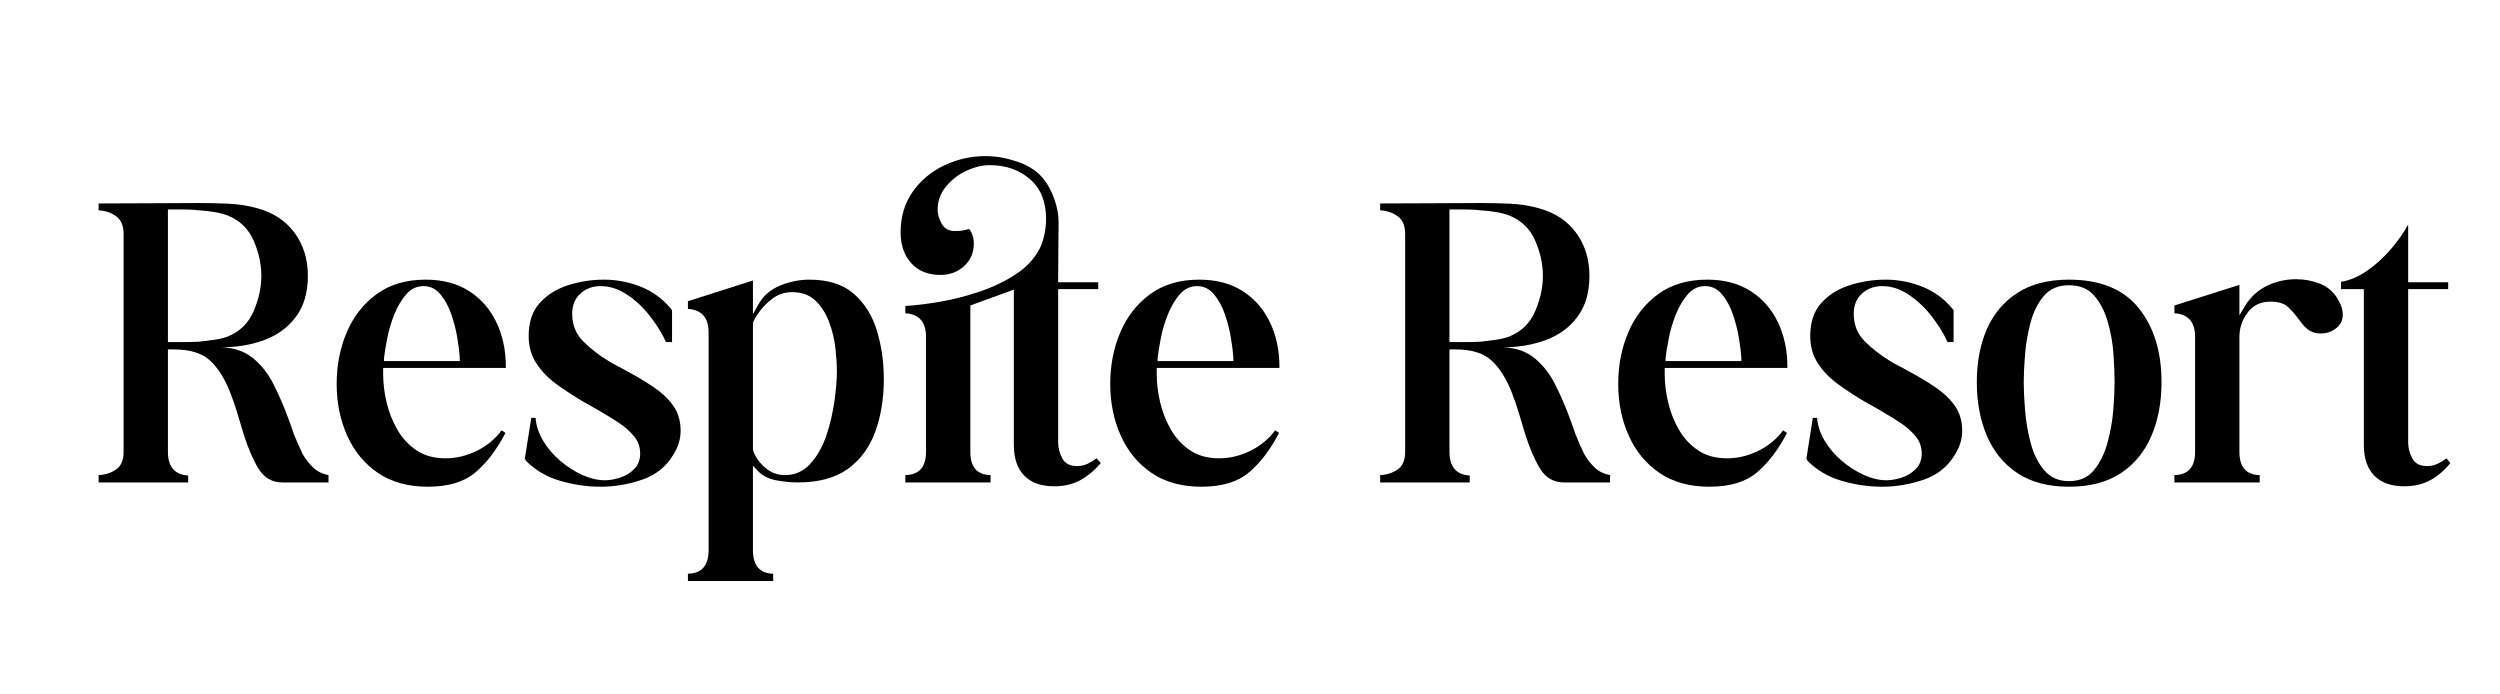 <svg xmlns="http://www.w3.org/2000/svg" xmlns:xlink="http://www.w3.org/1999/xlink" width="1080" viewBox="0 0 810 225" height="300" preserveAspectRatio="xMidYMid meet"><defs><g></g></defs><g fill="#000000" fill-opacity="1"><g transform="translate(29.999, 156.309)"><g><path d="M 1.953 -88.156 L 1.953 -90.391 C 7.441 -90.391 12.859 -90.41 18.203 -90.453 C 23.547 -90.504 28.914 -90.531 34.312 -90.531 C 37.562 -90.531 40.789 -90.457 44 -90.312 C 47.207 -90.176 50.301 -89.691 53.281 -88.859 C 58.488 -87.461 62.535 -84.812 65.422 -80.906 C 68.305 -77 69.75 -72.348 69.75 -66.953 C 69.75 -61.555 68.469 -57.141 65.906 -53.703 C 63.352 -50.266 59.957 -47.754 55.719 -46.172 C 51.488 -44.586 46.863 -43.797 41.844 -43.797 C 46.031 -43.609 49.445 -42.398 52.094 -40.172 C 54.75 -37.941 56.891 -35.223 58.516 -32.016 C 60.141 -28.805 61.555 -25.617 62.766 -22.453 C 63.234 -21.242 63.676 -20.055 64.094 -18.891 C 64.508 -17.734 64.906 -16.598 65.281 -15.484 C 65.738 -14.367 66.203 -13.273 66.672 -12.203 C 67.141 -11.129 67.602 -10.129 68.062 -9.203 C 69.094 -7.441 70.258 -5.953 71.562 -4.734 C 72.863 -3.523 74.488 -2.738 76.438 -2.375 L 76.438 0 L 61.516 0 C 58.16 0 55.578 -1.484 53.766 -4.453 C 51.953 -7.43 50.348 -11.156 48.953 -15.625 C 48.305 -17.758 47.633 -19.988 46.938 -22.312 C 46.238 -24.633 45.473 -26.867 44.641 -29.016 C 42.867 -33.566 40.68 -37.051 38.078 -39.469 C 35.473 -41.883 31.566 -43.094 26.359 -43.094 L 24.406 -43.094 L 24.406 -9.906 C 24.406 -5.07 26.594 -2.516 30.969 -2.234 L 30.969 0 L 1.953 0 L 1.953 -2.375 C 4.086 -2.469 5.969 -3.07 7.594 -4.188 C 9.227 -5.301 10.047 -7.207 10.047 -9.906 L 10.047 -80.484 C 10.047 -83.18 9.227 -85.109 7.594 -86.266 C 5.969 -87.43 4.086 -88.062 1.953 -88.156 Z M 25.391 -88.438 L 24.406 -88.438 L 24.406 -45.469 L 25.391 -45.469 C 26.691 -45.469 28.129 -45.469 29.703 -45.469 C 31.285 -45.469 32.914 -45.516 34.594 -45.609 C 36.27 -45.797 37.922 -46.004 39.547 -46.234 C 41.172 -46.473 42.586 -46.82 43.797 -47.281 C 47.703 -48.863 50.488 -51.582 52.156 -55.438 C 53.832 -59.301 54.672 -63.141 54.672 -66.953 C 54.672 -70.766 53.832 -74.578 52.156 -78.391 C 50.488 -82.203 47.703 -84.898 43.797 -86.484 C 42.586 -86.941 41.172 -87.312 39.547 -87.594 C 37.922 -87.875 36.27 -88.062 34.594 -88.156 C 32.914 -88.344 31.285 -88.438 29.703 -88.438 C 28.129 -88.438 26.691 -88.438 25.391 -88.438 Z M 25.391 -88.438 "></path></g></g></g><g fill="#000000" fill-opacity="1"><g transform="translate(105.596, 156.309)"><g><path d="M 3.484 -31.938 C 3.484 -37.988 4.578 -43.57 6.766 -48.688 C 8.953 -53.801 12.18 -57.914 16.453 -61.031 C 20.734 -64.145 26.035 -65.703 32.359 -65.703 C 37.848 -65.703 42.52 -64.469 46.375 -62 C 50.238 -59.531 53.191 -56.156 55.234 -51.875 C 57.273 -47.602 58.297 -42.816 58.297 -37.516 L 58.297 -37.109 L 18.547 -37.109 L 18.547 -35.156 C 18.547 -32.176 18.914 -29.102 19.656 -25.938 C 20.406 -22.781 21.57 -19.828 23.156 -17.078 C 24.738 -14.336 26.805 -12.109 29.359 -10.391 C 31.922 -8.672 35.062 -7.812 38.781 -7.812 C 42.219 -7.812 45.586 -8.625 48.891 -10.25 C 52.191 -11.875 54.863 -14.082 56.906 -16.875 L 58.172 -16.047 C 55.379 -10.648 52.145 -6.395 48.469 -3.281 C 44.801 -0.164 39.664 1.391 33.062 1.391 C 26.645 1.391 21.25 -0.094 16.875 -3.062 C 12.508 -6.039 9.188 -10.062 6.906 -15.125 C 4.625 -20.195 3.484 -25.801 3.484 -31.938 Z M 18.828 -40.312 L 18.828 -39.328 L 43.375 -39.328 L 43.375 -40.312 C 43.281 -41.988 43.023 -44.102 42.609 -46.656 C 42.191 -49.219 41.539 -51.797 40.656 -54.391 C 39.77 -56.992 38.582 -59.18 37.094 -60.953 C 35.613 -62.723 33.801 -63.609 31.656 -63.609 C 29.426 -63.609 27.547 -62.723 26.016 -60.953 C 24.484 -59.18 23.203 -57.02 22.172 -54.469 C 21.148 -51.914 20.383 -49.336 19.875 -46.734 C 19.363 -44.129 19.016 -41.988 18.828 -40.312 Z M 18.828 -40.312 "></path></g></g></g><g fill="#000000" fill-opacity="1"><g transform="translate(167.523, 156.309)"><g><path d="M 2.922 -6.969 C 2.836 -7.156 2.77 -7.297 2.719 -7.391 C 2.676 -7.484 2.609 -7.578 2.516 -7.672 L 4.609 -20.922 L 6 -20.922 C 6.188 -18.41 7 -15.945 8.438 -13.531 C 9.875 -11.113 11.707 -8.953 13.938 -7.047 C 16.176 -5.141 18.57 -3.602 21.125 -2.438 C 23.688 -1.281 26.129 -0.703 28.453 -0.703 C 29.941 -0.703 31.566 -0.977 33.328 -1.531 C 35.098 -2.094 36.633 -3.023 37.938 -4.328 C 39.238 -5.629 39.891 -7.301 39.891 -9.344 C 39.891 -11.477 39.238 -13.336 37.938 -14.922 C 36.633 -16.504 35.051 -17.922 33.188 -19.172 C 31.332 -20.43 29.566 -21.523 27.891 -22.453 C 26.867 -23.109 25.801 -23.738 24.688 -24.344 C 23.57 -24.945 22.457 -25.57 21.344 -26.219 C 18.363 -27.988 15.523 -29.848 12.828 -31.797 C 10.129 -33.754 7.941 -36.008 6.266 -38.562 C 4.598 -41.125 3.766 -44.078 3.766 -47.422 C 3.766 -51.891 4.945 -55.445 7.312 -58.094 C 9.688 -60.75 12.754 -62.68 16.516 -63.891 C 20.285 -65.098 24.172 -65.703 28.172 -65.703 C 31.891 -65.703 35.516 -65.07 39.047 -63.812 C 42.586 -62.562 45.66 -60.633 48.266 -58.031 C 48.266 -58.031 48.566 -57.703 49.172 -57.047 C 49.773 -56.398 50.125 -55.984 50.219 -55.797 L 50.219 -45.469 L 48.266 -45.469 C 47.148 -47.977 45.52 -50.648 43.375 -53.484 C 41.238 -56.328 38.75 -58.723 35.906 -60.672 C 33.07 -62.629 30.125 -63.609 27.062 -63.609 C 24.457 -63.609 22.27 -62.789 20.5 -61.156 C 18.738 -59.531 17.859 -57.367 17.859 -54.672 C 17.859 -51.047 19.086 -48.023 21.547 -45.609 C 24.016 -43.191 26.645 -41.145 29.438 -39.469 C 30.457 -38.82 31.523 -38.219 32.641 -37.656 C 33.754 -37.102 34.867 -36.5 35.984 -35.844 C 38.961 -34.258 41.754 -32.582 44.359 -30.812 C 46.961 -29.051 49.051 -27.055 50.625 -24.828 C 52.207 -22.598 53 -19.898 53 -16.734 C 53 -14.129 52.254 -11.617 50.766 -9.203 C 48.441 -5.203 45.047 -2.438 40.578 -0.906 C 36.117 0.625 31.613 1.391 27.062 1.391 C 22.781 1.391 18.453 0.766 14.078 -0.484 C 9.711 -1.742 5.992 -3.906 2.922 -6.969 Z M 2.922 -6.969 "></path></g></g></g><g fill="#000000" fill-opacity="1"><g transform="translate(221.919, 156.309)"><g><path d="M 0.969 -58.719 L 22.031 -65.422 L 22.031 -54.531 L 23.859 -57.75 C 25.43 -60.539 27.773 -62.562 30.891 -63.812 C 34.004 -65.07 37.145 -65.703 40.312 -65.703 C 46.445 -65.703 51.258 -64.164 54.75 -61.094 C 58.238 -58.02 60.723 -54.039 62.203 -49.156 C 63.691 -44.281 64.438 -39.051 64.438 -33.469 C 64.438 -27.145 63.504 -21.445 61.641 -16.375 C 59.785 -11.312 56.836 -7.316 52.797 -4.391 C 48.754 -1.461 43.336 0 36.547 0 C 34.316 0 31.988 -0.227 29.562 -0.688 C 27.145 -1.156 25.195 -2.133 23.719 -3.625 L 22.031 -5.438 L 22.031 21.906 C 22.031 26.926 24.219 29.484 28.594 29.578 L 28.594 31.938 L 0.969 31.938 L 0.969 29.578 C 5.438 29.484 7.672 26.926 7.672 21.906 L 7.672 -48.547 C 7.672 -53.379 5.438 -55.938 0.969 -56.219 Z M 22.031 -51.328 L 22.031 -11.016 C 22.031 -10.555 22.125 -10.141 22.312 -9.766 C 22.5 -9.391 22.594 -9.156 22.594 -9.062 C 23.52 -7.207 24.844 -5.629 26.562 -4.328 C 28.289 -3.023 30.223 -2.375 32.359 -2.375 C 35.703 -2.375 38.488 -3.629 40.719 -6.141 C 42.957 -8.648 44.68 -11.738 45.891 -15.406 C 47.098 -19.082 47.957 -22.801 48.469 -26.562 C 48.977 -30.332 49.234 -33.473 49.234 -35.984 C 49.234 -38.117 49.07 -40.629 48.75 -43.516 C 48.426 -46.398 47.75 -49.211 46.719 -51.953 C 45.695 -54.703 44.234 -57.004 42.328 -58.859 C 40.422 -60.723 37.891 -61.656 34.734 -61.656 C 32.316 -61.656 30.156 -60.93 28.25 -59.484 C 26.344 -58.047 24.785 -56.395 23.578 -54.531 C 23.578 -54.531 23.484 -54.391 23.297 -54.109 C 23.109 -53.836 22.922 -53.562 22.734 -53.281 C 22.641 -53 22.5 -52.676 22.312 -52.312 C 22.219 -52.219 22.172 -52.145 22.172 -52.094 C 22.172 -52.051 22.172 -52.031 22.172 -52.031 C 22.078 -51.844 22.031 -51.609 22.031 -51.328 Z M 22.031 -51.328 "></path></g></g></g><g fill="#000000" fill-opacity="1"><g transform="translate(290.124, 156.309)"><g><path d="M 14.641 -67.234 C 10.555 -67.234 7.375 -68.508 5.094 -71.062 C 2.812 -73.625 1.672 -76.953 1.672 -81.047 C 1.672 -86.066 2.973 -90.438 5.578 -94.156 C 8.18 -97.875 11.598 -100.734 15.828 -102.734 C 20.055 -104.734 24.547 -105.734 29.297 -105.734 C 32.641 -105.734 36.172 -105.082 39.891 -103.781 C 43.609 -102.477 46.445 -100.477 48.406 -97.781 C 49.707 -96.008 50.773 -93.891 51.609 -91.422 C 52.441 -88.961 52.859 -86.617 52.859 -84.391 C 52.859 -81.316 52.832 -78.242 52.781 -75.172 C 52.738 -72.109 52.719 -69.039 52.719 -65.969 L 52.719 -64.859 L 65.703 -64.859 L 65.703 -62.625 L 52.719 -62.625 L 52.719 -12.969 C 52.719 -11.207 53.16 -9.488 54.047 -7.812 C 54.93 -6.133 56.535 -5.297 58.859 -5.297 C 60.066 -5.297 61.207 -5.551 62.281 -6.062 C 63.352 -6.57 64.305 -7.156 65.141 -7.812 L 66.531 -6.281 C 64.488 -3.863 62.258 -2.004 59.844 -0.703 C 57.426 0.598 54.633 1.25 51.469 1.25 C 47.188 1.25 43.93 0.086 41.703 -2.234 C 39.473 -4.555 38.359 -7.859 38.359 -12.141 L 38.359 -62.484 L 24.266 -57.328 L 24.266 -9.906 C 24.266 -4.977 26.453 -2.469 30.828 -2.375 L 30.828 0 L 3.203 0 L 3.203 -2.375 C 7.672 -2.469 9.906 -4.977 9.906 -9.906 L 9.906 -47.141 C 9.906 -51.984 7.672 -54.539 3.203 -54.812 L 3.203 -57.188 C 6.555 -57.375 10.367 -57.836 14.641 -58.578 C 18.922 -59.328 23.223 -60.441 27.547 -61.922 C 31.867 -63.41 35.75 -65.297 39.188 -67.578 C 42.633 -69.859 45.191 -72.672 46.859 -76.016 C 47.516 -77.41 48.004 -78.941 48.328 -80.609 C 48.648 -82.285 48.812 -83.867 48.812 -85.359 C 48.812 -90.941 47.066 -95.242 43.578 -98.266 C 40.098 -101.285 35.754 -102.797 30.547 -102.797 C 28.129 -102.797 25.617 -102.191 23.016 -100.984 C 20.41 -99.773 18.203 -98.078 16.391 -95.891 C 14.578 -93.711 13.672 -91.18 13.672 -88.297 C 13.672 -86.898 14.109 -85.41 14.984 -83.828 C 15.867 -82.242 17.289 -81.453 19.25 -81.453 C 20.082 -81.453 20.867 -81.5 21.609 -81.594 C 22.359 -81.688 23.109 -81.875 23.859 -82.156 C 24.879 -80.852 25.391 -79.27 25.391 -77.406 C 25.391 -74.438 24.344 -72 22.25 -70.094 C 20.156 -68.188 17.617 -67.234 14.641 -67.234 Z M 14.641 -67.234 "></path></g></g></g><g fill="#000000" fill-opacity="1"><g transform="translate(356.236, 156.309)"><g><path d="M 3.484 -31.938 C 3.484 -37.988 4.578 -43.57 6.766 -48.688 C 8.953 -53.801 12.18 -57.914 16.453 -61.031 C 20.734 -64.145 26.035 -65.703 32.359 -65.703 C 37.848 -65.703 42.52 -64.469 46.375 -62 C 50.238 -59.531 53.191 -56.156 55.234 -51.875 C 57.273 -47.602 58.297 -42.816 58.297 -37.516 L 58.297 -37.109 L 18.547 -37.109 L 18.547 -35.156 C 18.547 -32.176 18.914 -29.102 19.656 -25.938 C 20.406 -22.781 21.57 -19.828 23.156 -17.078 C 24.738 -14.336 26.805 -12.109 29.359 -10.391 C 31.922 -8.672 35.062 -7.812 38.781 -7.812 C 42.219 -7.812 45.586 -8.625 48.891 -10.25 C 52.191 -11.875 54.863 -14.082 56.906 -16.875 L 58.172 -16.047 C 55.379 -10.648 52.145 -6.395 48.469 -3.281 C 44.801 -0.164 39.664 1.391 33.062 1.391 C 26.645 1.391 21.25 -0.094 16.875 -3.062 C 12.508 -6.039 9.188 -10.062 6.906 -15.125 C 4.625 -20.195 3.484 -25.801 3.484 -31.938 Z M 18.828 -40.312 L 18.828 -39.328 L 43.375 -39.328 L 43.375 -40.312 C 43.281 -41.988 43.023 -44.102 42.609 -46.656 C 42.191 -49.219 41.539 -51.797 40.656 -54.391 C 39.77 -56.992 38.582 -59.18 37.094 -60.953 C 35.613 -62.723 33.801 -63.609 31.656 -63.609 C 29.426 -63.609 27.547 -62.723 26.016 -60.953 C 24.484 -59.18 23.203 -57.02 22.172 -54.469 C 21.148 -51.914 20.383 -49.336 19.875 -46.734 C 19.363 -44.129 19.016 -41.988 18.828 -40.312 Z M 18.828 -40.312 "></path></g></g></g><g fill="#000000" fill-opacity="1"><g transform="translate(418.164, 156.309)"><g></g></g></g><g fill="#000000" fill-opacity="1"><g transform="translate(445.222, 156.309)"><g><path d="M 1.953 -88.156 L 1.953 -90.391 C 7.441 -90.391 12.859 -90.41 18.203 -90.453 C 23.547 -90.504 28.914 -90.531 34.312 -90.531 C 37.562 -90.531 40.789 -90.457 44 -90.312 C 47.207 -90.176 50.301 -89.691 53.281 -88.859 C 58.488 -87.461 62.535 -84.812 65.422 -80.906 C 68.305 -77 69.75 -72.348 69.75 -66.953 C 69.75 -61.555 68.469 -57.141 65.906 -53.703 C 63.352 -50.266 59.957 -47.754 55.719 -46.172 C 51.488 -44.586 46.863 -43.797 41.844 -43.797 C 46.031 -43.609 49.445 -42.398 52.094 -40.172 C 54.75 -37.941 56.891 -35.223 58.516 -32.016 C 60.141 -28.805 61.555 -25.617 62.766 -22.453 C 63.234 -21.242 63.676 -20.055 64.094 -18.891 C 64.508 -17.734 64.906 -16.598 65.281 -15.484 C 65.738 -14.367 66.203 -13.273 66.672 -12.203 C 67.141 -11.129 67.602 -10.129 68.062 -9.203 C 69.094 -7.441 70.258 -5.953 71.562 -4.734 C 72.863 -3.523 74.488 -2.738 76.438 -2.375 L 76.438 0 L 61.516 0 C 58.16 0 55.578 -1.484 53.766 -4.453 C 51.953 -7.43 50.348 -11.156 48.953 -15.625 C 48.305 -17.758 47.633 -19.988 46.938 -22.312 C 46.238 -24.633 45.473 -26.867 44.641 -29.016 C 42.867 -33.566 40.68 -37.051 38.078 -39.469 C 35.473 -41.883 31.566 -43.094 26.359 -43.094 L 24.406 -43.094 L 24.406 -9.906 C 24.406 -5.07 26.594 -2.516 30.969 -2.234 L 30.969 0 L 1.953 0 L 1.953 -2.375 C 4.086 -2.469 5.969 -3.07 7.594 -4.188 C 9.227 -5.301 10.047 -7.207 10.047 -9.906 L 10.047 -80.484 C 10.047 -83.18 9.227 -85.109 7.594 -86.266 C 5.969 -87.43 4.086 -88.062 1.953 -88.156 Z M 25.391 -88.438 L 24.406 -88.438 L 24.406 -45.469 L 25.391 -45.469 C 26.691 -45.469 28.129 -45.469 29.703 -45.469 C 31.285 -45.469 32.914 -45.516 34.594 -45.609 C 36.27 -45.797 37.922 -46.004 39.547 -46.234 C 41.172 -46.473 42.586 -46.82 43.797 -47.281 C 47.703 -48.863 50.488 -51.582 52.156 -55.438 C 53.832 -59.301 54.672 -63.141 54.672 -66.953 C 54.672 -70.766 53.832 -74.578 52.156 -78.391 C 50.488 -82.203 47.703 -84.898 43.797 -86.484 C 42.586 -86.941 41.172 -87.312 39.547 -87.594 C 37.922 -87.875 36.27 -88.062 34.594 -88.156 C 32.914 -88.344 31.285 -88.438 29.703 -88.438 C 28.129 -88.438 26.691 -88.438 25.391 -88.438 Z M 25.391 -88.438 "></path></g></g></g><g fill="#000000" fill-opacity="1"><g transform="translate(520.819, 156.309)"><g><path d="M 3.484 -31.938 C 3.484 -37.988 4.578 -43.57 6.766 -48.688 C 8.953 -53.801 12.18 -57.914 16.453 -61.031 C 20.734 -64.145 26.035 -65.703 32.359 -65.703 C 37.848 -65.703 42.52 -64.469 46.375 -62 C 50.238 -59.531 53.191 -56.156 55.234 -51.875 C 57.273 -47.602 58.297 -42.816 58.297 -37.516 L 58.297 -37.109 L 18.547 -37.109 L 18.547 -35.156 C 18.547 -32.176 18.914 -29.102 19.656 -25.938 C 20.406 -22.781 21.57 -19.828 23.156 -17.078 C 24.738 -14.336 26.805 -12.109 29.359 -10.391 C 31.922 -8.672 35.062 -7.812 38.781 -7.812 C 42.219 -7.812 45.586 -8.625 48.891 -10.25 C 52.191 -11.875 54.863 -14.082 56.906 -16.875 L 58.172 -16.047 C 55.379 -10.648 52.145 -6.395 48.469 -3.281 C 44.801 -0.164 39.664 1.391 33.062 1.391 C 26.645 1.391 21.25 -0.094 16.875 -3.062 C 12.508 -6.039 9.188 -10.062 6.906 -15.125 C 4.625 -20.195 3.484 -25.801 3.484 -31.938 Z M 18.828 -40.312 L 18.828 -39.328 L 43.375 -39.328 L 43.375 -40.312 C 43.281 -41.988 43.023 -44.102 42.609 -46.656 C 42.191 -49.219 41.539 -51.797 40.656 -54.391 C 39.77 -56.992 38.582 -59.18 37.094 -60.953 C 35.613 -62.723 33.801 -63.609 31.656 -63.609 C 29.426 -63.609 27.547 -62.723 26.016 -60.953 C 24.484 -59.18 23.203 -57.02 22.172 -54.469 C 21.148 -51.914 20.383 -49.336 19.875 -46.734 C 19.363 -44.129 19.016 -41.988 18.828 -40.312 Z M 18.828 -40.312 "></path></g></g></g><g fill="#000000" fill-opacity="1"><g transform="translate(582.747, 156.309)"><g><path d="M 2.922 -6.969 C 2.836 -7.156 2.77 -7.297 2.719 -7.391 C 2.676 -7.484 2.609 -7.578 2.516 -7.672 L 4.609 -20.922 L 6 -20.922 C 6.188 -18.41 7 -15.945 8.438 -13.531 C 9.875 -11.113 11.707 -8.953 13.938 -7.047 C 16.176 -5.141 18.57 -3.602 21.125 -2.438 C 23.688 -1.281 26.129 -0.703 28.453 -0.703 C 29.941 -0.703 31.566 -0.977 33.328 -1.531 C 35.098 -2.094 36.633 -3.023 37.938 -4.328 C 39.238 -5.629 39.891 -7.301 39.891 -9.344 C 39.891 -11.477 39.238 -13.336 37.938 -14.922 C 36.633 -16.504 35.051 -17.922 33.188 -19.172 C 31.332 -20.43 29.566 -21.523 27.891 -22.453 C 26.867 -23.109 25.801 -23.738 24.688 -24.344 C 23.57 -24.945 22.457 -25.57 21.344 -26.219 C 18.363 -27.988 15.523 -29.848 12.828 -31.797 C 10.129 -33.754 7.941 -36.008 6.266 -38.562 C 4.598 -41.125 3.766 -44.078 3.766 -47.422 C 3.766 -51.891 4.945 -55.445 7.312 -58.094 C 9.688 -60.75 12.754 -62.68 16.516 -63.891 C 20.285 -65.098 24.172 -65.703 28.172 -65.703 C 31.891 -65.703 35.516 -65.07 39.047 -63.812 C 42.586 -62.562 45.66 -60.633 48.266 -58.031 C 48.266 -58.031 48.566 -57.703 49.172 -57.047 C 49.773 -56.398 50.125 -55.984 50.219 -55.797 L 50.219 -45.469 L 48.266 -45.469 C 47.148 -47.977 45.52 -50.648 43.375 -53.484 C 41.238 -56.328 38.75 -58.723 35.906 -60.672 C 33.07 -62.629 30.125 -63.609 27.062 -63.609 C 24.457 -63.609 22.27 -62.789 20.5 -61.156 C 18.738 -59.531 17.859 -57.367 17.859 -54.672 C 17.859 -51.047 19.086 -48.023 21.547 -45.609 C 24.016 -43.191 26.645 -41.145 29.438 -39.469 C 30.457 -38.82 31.523 -38.219 32.641 -37.656 C 33.754 -37.102 34.867 -36.5 35.984 -35.844 C 38.961 -34.258 41.754 -32.582 44.359 -30.812 C 46.961 -29.051 49.051 -27.055 50.625 -24.828 C 52.207 -22.598 53 -19.898 53 -16.734 C 53 -14.129 52.254 -11.617 50.766 -9.203 C 48.441 -5.203 45.047 -2.438 40.578 -0.906 C 36.117 0.625 31.613 1.391 27.062 1.391 C 22.781 1.391 18.453 0.766 14.078 -0.484 C 9.711 -1.742 5.992 -3.906 2.922 -6.969 Z M 2.922 -6.969 "></path></g></g></g><g fill="#000000" fill-opacity="1"><g transform="translate(637.143, 156.309)"><g><path d="M 33.203 1.391 C 26.504 1.391 20.945 -0.07 16.531 -3 C 12.113 -5.926 8.812 -9.945 6.625 -15.062 C 4.438 -20.176 3.344 -25.988 3.344 -32.5 C 3.344 -39.008 4.438 -44.75 6.625 -49.719 C 8.812 -54.695 12.113 -58.602 16.531 -61.438 C 20.945 -64.281 26.504 -65.703 33.203 -65.703 C 43.336 -65.703 50.867 -62.629 55.797 -56.484 C 60.723 -50.348 63.188 -42.352 63.188 -32.5 C 63.188 -25.988 62.094 -20.176 59.906 -15.062 C 57.719 -9.945 54.414 -5.926 50 -3 C 45.582 -0.07 39.984 1.391 33.203 1.391 Z M 18.547 -32.5 C 18.547 -30.082 18.688 -27.082 18.969 -23.5 C 19.25 -19.926 19.852 -16.367 20.781 -12.828 C 21.707 -9.297 23.172 -6.344 25.172 -3.969 C 27.172 -1.602 29.848 -0.422 33.203 -0.422 C 36.641 -0.422 39.332 -1.602 41.281 -3.969 C 43.238 -6.344 44.703 -9.297 45.672 -12.828 C 46.648 -16.367 47.281 -19.926 47.562 -23.5 C 47.844 -27.082 47.984 -30.082 47.984 -32.5 C 47.984 -35.008 47.863 -38.008 47.625 -41.5 C 47.395 -44.988 46.789 -48.453 45.812 -51.891 C 44.844 -55.328 43.379 -58.188 41.422 -60.469 C 39.473 -62.75 36.734 -63.891 33.203 -63.891 C 29.754 -63.891 27.051 -62.75 25.094 -60.469 C 23.145 -58.188 21.707 -55.328 20.781 -51.891 C 19.852 -48.453 19.25 -44.961 18.969 -41.422 C 18.688 -37.891 18.547 -34.914 18.547 -32.5 Z M 18.547 -32.5 "></path></g></g></g><g fill="#000000" fill-opacity="1"><g transform="translate(702.836, 156.309)"><g><path d="M 1.672 -57.328 L 22.734 -64.016 L 22.734 -54.125 L 24.547 -57.188 C 26.316 -60.07 28.664 -62.234 31.594 -63.672 C 34.52 -65.117 37.703 -65.844 41.141 -65.844 C 43.836 -65.844 46.414 -65.352 48.875 -64.375 C 51.344 -63.395 53.273 -61.695 54.672 -59.281 C 55.141 -58.539 55.516 -57.75 55.797 -56.906 C 56.078 -56.07 56.219 -55.238 56.219 -54.406 C 56.219 -52.539 55.492 -51.051 54.047 -49.938 C 52.609 -48.82 50.957 -48.266 49.094 -48.266 C 48.07 -48.266 47.211 -48.398 46.516 -48.672 C 45.816 -48.953 45.238 -49.281 44.781 -49.656 C 44.219 -50.125 43.703 -50.633 43.234 -51.188 C 43.055 -51.469 42.828 -51.77 42.547 -52.094 C 42.266 -52.414 42.031 -52.719 41.844 -53 C 40.914 -54.301 39.82 -55.555 38.562 -56.766 C 37.312 -57.973 35.383 -58.578 32.781 -58.578 C 29.613 -58.578 27.145 -57.391 25.375 -55.016 C 23.613 -52.648 22.734 -50.023 22.734 -47.141 L 22.734 -9.906 C 22.734 -4.977 24.922 -2.469 29.297 -2.375 L 29.297 0 L 1.672 0 L 1.672 -2.375 C 6.141 -2.469 8.375 -4.977 8.375 -9.906 L 8.375 -47.141 C 8.375 -51.984 6.141 -54.539 1.672 -54.812 Z M 1.672 -57.328 "></path></g></g></g><g fill="#000000" fill-opacity="1"><g transform="translate(759.325, 156.309)"><g><path d="M -0.844 -65 C 2.039 -65.469 4.879 -66.676 7.672 -68.625 C 10.461 -70.582 12.992 -72.883 15.266 -75.531 C 17.547 -78.176 19.43 -80.848 20.922 -83.547 L 20.922 -64.859 L 33.891 -64.859 L 33.891 -62.625 L 20.922 -62.625 L 20.922 -12.969 C 20.922 -11.207 21.363 -9.488 22.25 -7.812 C 23.133 -6.133 24.738 -5.297 27.062 -5.297 C 28.27 -5.297 29.406 -5.551 30.469 -6.062 C 31.539 -6.57 32.5 -7.156 33.344 -7.812 L 34.594 -6.281 C 32.633 -3.863 30.445 -2.004 28.031 -0.703 C 25.613 0.598 22.828 1.25 19.672 1.25 C 15.391 1.25 12.133 0.086 9.906 -2.234 C 7.676 -4.555 6.562 -7.859 6.562 -12.141 L 6.562 -62.625 L -0.844 -62.625 Z M -0.844 -65 "></path></g></g></g><g fill="#000000" fill-opacity="1"><g transform="translate(795.181, 156.309)"><g></g></g></g></svg>